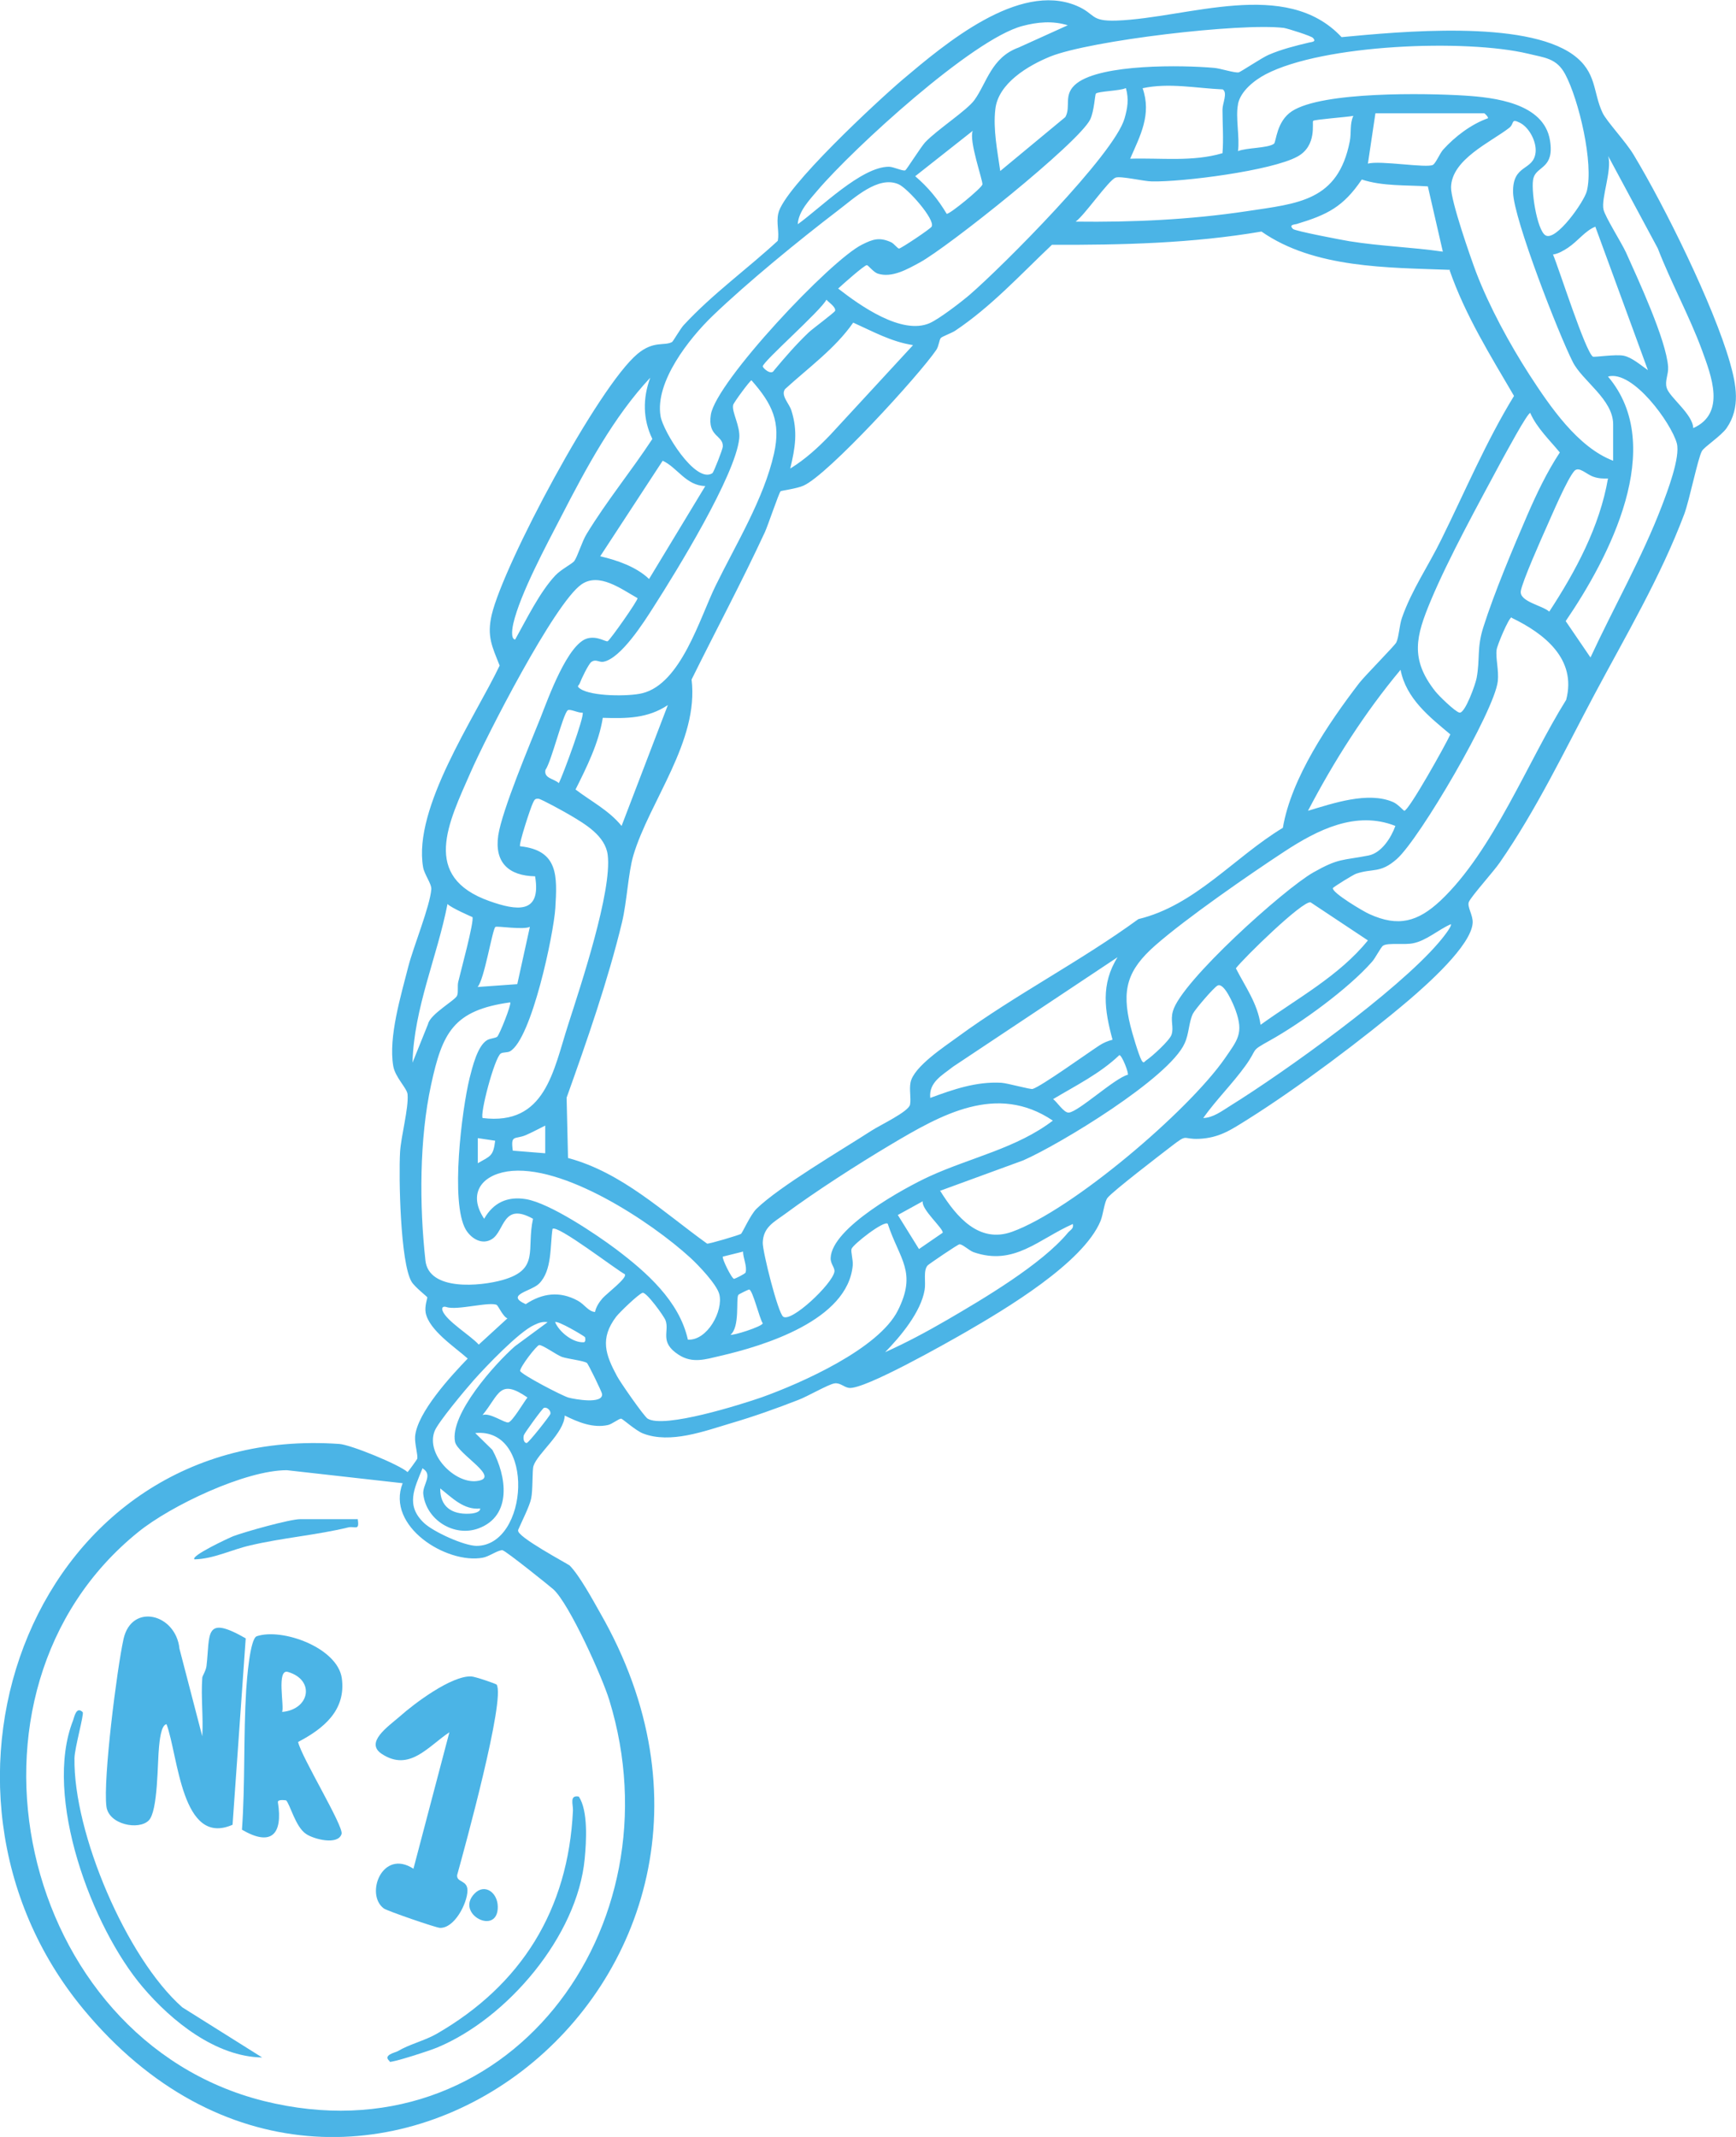 <svg width="169" height="208" viewBox="0 0 169 208" fill="none" xmlns="http://www.w3.org/2000/svg">
<g clip-path="url(#clip0_2513_1483)">
<path d="M50.449 148.95C50.197 149.525 55.274 152.219 55.457 152.38C56.417 153.347 57.744 155.787 58.407 156.961C79.08 192.944 34.257 227.085 8.141 195.592C-9.811 173.951 3.408 138.475 33.023 140.547C34.143 140.616 38.9 142.573 39.677 143.287C39.746 143.241 40.592 142.066 40.615 141.997C40.706 141.629 40.363 140.57 40.409 139.833C40.592 137.508 43.931 133.894 45.532 132.236C44.297 131.131 41.758 129.474 41.438 127.77C41.324 127.125 41.621 126.343 41.598 126.274C41.553 126.182 40.363 125.261 40.066 124.754C38.968 122.913 38.808 114.579 38.946 112.138C39.037 110.596 39.792 107.856 39.677 106.521C39.632 105.923 38.465 104.864 38.282 103.759C37.802 100.927 39.037 96.898 39.746 94.09C40.249 92.133 41.85 88.242 41.987 86.561C42.033 86.032 41.301 85.111 41.187 84.397C40.203 78.619 46.195 69.894 48.642 64.783C47.91 62.941 47.384 61.951 47.864 59.856C49.031 54.907 58.247 37.618 62.066 34.441C63.644 33.128 64.673 33.704 65.427 33.289C65.519 33.243 66.274 31.931 66.571 31.632C69.384 28.593 72.7 26.222 75.719 23.436C75.879 22.561 75.558 21.733 75.764 20.789C76.267 18.302 85.529 9.738 87.885 7.736C91.978 4.282 99.159 -1.795 104.785 0.553C106.706 1.359 106.065 2.095 108.718 2.003C115.647 1.75 125.184 -2.187 130.603 3.615C136.229 3.085 148.372 1.911 153.129 5.318C155.485 7.022 155.05 8.956 156.011 10.982C156.399 11.81 158.275 13.79 159.029 15.056C162.071 20.098 166.805 29.698 168.405 35.269C169.023 37.433 169.457 39.69 168.085 41.669C167.559 42.429 165.89 43.511 165.684 43.902C165.295 44.57 164.472 48.668 163.969 50.026C161.636 56.219 158.275 61.859 155.187 67.661C152.26 73.163 149.585 78.78 146.017 83.937C145.422 84.812 143.273 87.183 142.998 87.782C142.792 88.242 143.41 89.071 143.364 89.831C143.227 92.041 138.859 95.885 137.167 97.335C132.776 101.065 126.304 105.923 121.456 108.961C119.832 109.974 118.712 110.757 116.722 110.849C115.053 110.918 115.693 110.297 114.046 111.563C112.972 112.392 108.398 115.891 107.826 116.582C107.506 116.973 107.415 118.147 107.14 118.838C105.448 122.936 97.833 127.448 94.013 129.658C92.207 130.694 84.111 135.298 82.648 135.091C82.145 135.022 81.779 134.561 81.23 134.654C80.635 134.746 78.531 135.966 77.708 136.265C75.581 137.094 73.386 137.877 71.191 138.521C68.561 139.304 65.267 140.547 62.615 139.534C61.883 139.258 60.602 138.084 60.465 138.084C60.236 138.084 59.596 138.613 59.184 138.705C57.721 139.028 56.28 138.429 54.977 137.784C54.908 139.511 52.324 141.468 51.935 142.688C51.798 143.102 51.889 145.013 51.706 145.865C51.546 146.625 50.814 148.052 50.426 148.95H50.449ZM103.961 2.464C102.475 2.003 100.988 2.141 99.525 2.533C94.677 3.799 83.059 14.458 79.606 18.51C78.829 19.43 77.731 20.559 77.662 21.825C79.835 20.282 83.837 16.23 86.535 16.23C86.993 16.23 87.907 16.691 88.136 16.576C88.273 16.484 89.623 14.343 90.057 13.859C91.201 12.639 94.128 10.751 94.86 9.738C96.072 8.058 96.506 5.595 99.159 4.628L103.938 2.464H103.961ZM127.813 3.684C127.631 3.5 125.412 2.786 124.978 2.717C120.77 2.21 106.157 3.937 102.246 5.502C100.097 6.377 97.169 8.104 96.895 10.636C96.666 12.593 97.101 14.711 97.375 16.645L103.71 11.396C104.304 10.337 103.435 9.186 104.83 8.104C107.277 6.216 115.076 6.331 118.186 6.607C118.803 6.654 120.175 7.114 120.587 7.045C120.747 7.022 122.851 5.618 123.491 5.341C124.772 4.789 126.075 4.466 127.425 4.144C127.722 4.075 128.202 4.075 127.791 3.661L127.813 3.684ZM120.518 10.176C120.267 11.419 120.701 13.376 120.518 14.711C121.342 14.366 123.4 14.435 124.017 13.997C124.246 13.836 124.246 11.81 125.778 10.82C128.751 8.887 138.836 9.071 142.541 9.301C145.491 9.485 150.293 10.038 150.888 13.652C151.345 16.415 149.63 16.138 149.287 17.312C148.99 18.302 149.607 22.4 150.454 22.907C151.483 23.528 154.227 19.615 154.478 18.602C155.164 15.908 153.701 9.715 152.374 7.229C151.528 5.641 150.339 5.618 148.761 5.226C142.678 3.776 128.82 4.305 123.217 7.229C122.119 7.805 120.77 8.864 120.518 10.13V10.176ZM119.009 14.918C119.123 13.514 119.009 12.064 119.009 10.659C119.009 10.061 119.535 9.025 119.032 8.702C116.425 8.587 113.818 8.035 111.234 8.587C112.126 11.143 111.005 13.192 110.022 15.448C113.017 15.356 116.082 15.77 118.986 14.918H119.009ZM109.564 8.587C109.061 8.841 106.843 8.887 106.683 9.117C106.591 9.209 106.523 10.797 106.134 11.626C104.968 13.951 92.253 24.081 89.531 25.554C88.342 26.199 86.833 27.074 85.461 26.636C85.026 26.498 84.523 25.808 84.386 25.808C84.134 25.808 81.962 27.741 81.596 28.087C83.722 29.744 87.793 32.645 90.515 31.448C91.475 31.01 93.51 29.445 94.379 28.708C97.581 25.946 108.467 15.033 109.473 11.534C109.77 10.498 109.907 9.669 109.61 8.587H109.564ZM144.485 11.028H133.897L133.165 15.931C134.285 15.586 138.928 16.392 139.499 16.046C139.774 15.885 140.163 14.941 140.483 14.573C141.649 13.284 143.227 12.087 144.851 11.511C144.919 11.419 144.576 11.051 144.485 11.028ZM131.724 11.281C131.175 11.396 127.974 11.626 127.836 11.764C127.699 11.902 128.248 14.182 126.304 15.241C123.789 16.622 115.098 17.727 112.126 17.658C111.394 17.658 109.084 17.105 108.604 17.29C107.918 17.543 105.608 20.927 104.716 21.572C110.273 21.641 115.853 21.387 121.364 20.559C126.373 19.799 130.26 19.592 131.404 13.744C131.564 12.915 131.381 12.064 131.747 11.281H131.724ZM157.04 44.846V41.301C157.04 38.861 154.021 37.065 153.106 35.223C151.734 32.507 147.366 21.341 147.298 18.74C147.229 15.908 149.31 16.691 149.493 14.803C149.585 13.79 148.876 12.409 147.961 11.948C147.046 11.488 147.458 12.041 146.909 12.455C145.125 13.836 141.306 15.517 141.26 18.233C141.237 19.546 143.136 25.002 143.707 26.521C144.988 29.859 146.955 33.474 148.898 36.489C150.888 39.551 153.587 43.534 157.04 44.846ZM89.097 17.151C90.377 18.256 91.292 19.361 92.161 20.812C92.436 20.881 95.569 18.302 95.637 17.957C95.706 17.612 94.288 13.675 94.7 12.731L89.097 17.151ZM164.838 41.669C168.04 40.242 166.599 36.582 165.684 34.072C164.472 30.78 162.665 27.488 161.385 24.173L156.559 15.194C156.948 16.553 155.851 19.315 156.102 20.397C156.262 21.111 157.84 23.597 158.298 24.587C159.464 27.189 162.208 33.082 162.391 35.707C162.437 36.467 162.048 37.065 162.254 37.756C162.528 38.676 164.792 40.311 164.838 41.669ZM139.019 18.141C136.869 18.003 134.605 18.141 132.57 17.474C130.764 20.144 129.208 20.904 126.236 21.802C125.961 21.871 125.458 21.871 125.87 22.285C126.075 22.492 130.672 23.367 131.381 23.482C134.4 23.966 137.464 24.058 140.46 24.495L138.996 18.118L139.019 18.141ZM69.361 46.044C69.475 45.974 70.344 43.764 70.367 43.465C70.413 42.337 68.858 42.544 69.201 40.357C69.727 37.134 80.841 25.324 83.928 23.805C84.98 23.275 85.621 23.068 86.741 23.574C87.038 23.712 87.359 24.173 87.519 24.196C87.702 24.196 90.606 22.262 90.698 22.055C91.063 21.364 88.342 18.302 87.473 17.934C85.483 17.059 83.128 19.315 81.573 20.489C77.777 23.39 72.791 27.465 69.361 30.757C67.097 32.944 63.735 37.18 64.307 40.518C64.558 41.992 67.692 47.102 69.338 46.066L69.361 46.044ZM155.325 22.055C154.295 22.469 153.655 23.436 152.626 24.127C152.192 24.403 151.711 24.702 151.185 24.771C151.757 26.107 154.341 34.256 155.073 34.717C155.21 34.786 157.314 34.464 158.069 34.625C158.869 34.786 159.761 35.569 160.424 36.029L155.302 22.055H155.325ZM141.169 26.268C135.109 26.038 127.951 26.13 122.805 22.538C116.059 23.689 109.244 23.851 102.406 23.828C99.342 26.728 96.483 29.859 92.962 32.208C92.596 32.438 91.704 32.76 91.589 32.898C91.429 33.082 91.406 33.658 91.155 34.049C89.463 36.535 80.612 46.205 78.234 47.264C77.594 47.563 76.084 47.747 75.993 47.816C75.833 47.954 74.758 51.154 74.461 51.799C72.22 56.633 69.681 61.376 67.326 66.141C68.057 72.15 63.232 77.974 61.654 83.269C61.151 84.996 61.037 87.736 60.556 89.761C59.184 95.448 57.126 101.341 55.16 106.843L55.297 112.714C60.534 114.118 64.536 117.963 68.835 121.048C69.018 121.094 71.876 120.242 72.128 120.104C72.265 120.035 73.02 118.285 73.637 117.664C75.879 115.477 81.939 111.931 84.82 110.066C85.621 109.537 88.479 108.202 88.594 107.511C88.708 106.866 88.502 106.107 88.639 105.37C88.937 103.828 91.955 101.871 93.236 100.927C98.862 96.806 105.173 93.583 110.822 89.462C116.356 88.127 120.13 83.454 124.886 80.576C125.71 75.718 129.323 70.4 132.319 66.487C132.936 65.704 135.818 62.803 135.932 62.527C136.183 62.02 136.229 60.846 136.481 60.133C137.441 57.393 139.065 55.068 140.323 52.489C142.632 47.816 144.668 42.982 147.389 38.538C145.102 34.625 142.632 30.665 141.123 26.314L141.169 26.268ZM80.452 29.169C79.926 30.228 74.255 35.2 74.255 35.661C74.255 35.822 75.078 36.582 75.353 36.052C76.427 34.763 77.525 33.497 78.737 32.346C79.103 32 81.253 30.412 81.298 30.251C81.39 29.882 80.658 29.422 80.452 29.169ZM88.868 33.589C86.764 33.267 84.957 32.254 83.059 31.402C81.344 33.888 78.668 35.822 76.427 37.871C75.97 38.492 76.839 39.275 77.045 39.966C77.685 41.992 77.411 43.603 76.93 45.606C78.394 44.708 79.652 43.557 80.841 42.314L88.868 33.612V33.589ZM154.844 63.977C157.085 59.143 159.875 54.239 161.774 49.267C162.322 47.839 163.603 44.478 163.237 43.143C162.711 41.209 158.961 35.983 156.537 36.651C162.3 43.442 156.651 54.262 152.42 60.455L154.821 63.977H154.844ZM55.914 54.584C56.211 54.216 56.669 52.674 57.103 51.983C59.047 48.783 61.448 45.859 63.507 42.728C62.569 40.794 62.569 38.746 63.301 36.766C59.756 40.541 57.035 45.606 54.656 50.233C53.216 53.019 50.632 57.807 49.968 60.708C49.9 60.984 49.671 62.205 50.151 62.251C51.249 60.294 52.53 57.646 54.062 56.012C54.656 55.39 55.64 54.93 55.937 54.584H55.914ZM73.157 37.019C73.02 37.019 71.442 39.16 71.373 39.413C71.213 40.104 72.082 41.462 71.968 42.659C71.602 46.274 65.816 55.666 63.644 59.051C62.706 60.524 60.442 64.115 58.727 64.415C58.338 64.484 57.995 64.115 57.561 64.438C57.286 64.645 56.577 66.118 56.44 66.51C56.349 66.763 56.074 66.763 56.486 67.039C57.584 67.799 61.22 67.799 62.523 67.477C66.296 66.556 68.126 60.156 69.658 57.025C71.625 52.996 74.369 48.553 75.353 44.133C76.039 41.071 75.17 39.298 73.157 37.019ZM148.99 40.196C148.761 40.035 146.429 44.409 146.177 44.846C143.982 48.944 141.032 54.285 139.271 58.498C137.853 61.905 137.235 64.138 139.728 67.292C140.048 67.707 141.672 69.295 142.084 69.364C142.632 69.456 143.661 66.533 143.753 65.98C144.096 64.115 143.753 63.056 144.416 61.008C145.468 57.692 147.298 53.341 148.693 50.118C149.607 48.023 150.591 45.951 151.849 44.041C150.865 42.843 149.63 41.669 148.99 40.242V40.196ZM68.652 47.31C66.777 47.264 65.954 45.514 64.513 44.846L58.43 54.147C60.053 54.515 61.974 55.183 63.186 56.357L68.675 47.287L68.652 47.31ZM156.559 46.573C156.079 46.596 155.599 46.573 155.142 46.412C154.433 46.182 153.724 45.353 153.266 45.836C152.557 46.642 151.117 50.049 150.591 51.223C150.065 52.397 148.19 56.61 148.052 57.531C147.892 58.567 150.179 58.935 150.819 59.534C153.381 55.62 155.736 51.246 156.537 46.573H156.559ZM52.095 85.295C49.534 85.249 48.116 83.96 48.505 81.312C48.871 78.872 51.592 72.426 52.644 69.802C53.376 67.937 55.274 62.642 57.195 62.136C58.178 61.882 58.979 62.504 59.161 62.412C59.39 62.297 62.089 58.475 62.066 58.222C60.465 57.324 58.315 55.69 56.6 56.887C53.97 58.728 47.338 71.689 45.806 75.189C43.657 80.092 40.958 85.341 47.658 87.713C50.266 88.633 52.712 89.025 52.095 85.318V85.295ZM147.16 60.087C146.886 60.087 145.743 62.826 145.697 63.241C145.582 64.023 145.926 65.243 145.811 66.302C145.491 69.203 138.196 81.658 135.978 83.615C134.354 85.042 133.668 84.49 132.021 85.042C131.747 85.134 129.803 86.331 129.757 86.446C129.643 86.884 132.776 88.749 133.325 88.979C136.115 90.245 138.013 89.738 140.231 87.666C145.377 82.809 148.738 74.084 152.466 68.121C153.518 64.138 150.316 61.652 147.16 60.133V60.087ZM127.333 78.918C129.734 78.205 133.165 77.007 135.612 78.067C136.069 78.251 136.641 78.918 136.709 78.918C137.144 78.918 140.757 72.449 141.192 71.482C139.156 69.779 136.892 68.006 136.344 65.197C132.845 69.387 129.872 74.061 127.333 78.918ZM58.681 69.871C58.292 72.311 57.126 74.659 56.029 76.846C57.538 77.997 59.276 78.872 60.511 80.392L65.016 68.628C63.049 69.94 60.991 69.94 58.704 69.871H58.681ZM56.715 69.364C56.349 69.433 55.502 68.973 55.274 69.134C54.816 69.456 53.673 74.153 53.101 74.936C52.918 75.764 53.925 75.787 54.405 76.225C54.816 75.419 56.943 69.641 56.715 69.364ZM46.972 108.823C53.101 109.583 53.856 104.242 55.32 99.707C56.532 95.931 59.596 86.746 59.161 83.223C58.933 81.359 56.966 80.207 55.48 79.333C55.022 79.056 52.69 77.767 52.415 77.744C52.072 77.721 52.026 77.859 51.889 78.135C51.661 78.573 50.471 82.21 50.632 82.371C54.382 82.763 54.245 85.295 54.062 88.38C53.902 90.912 51.752 101.134 49.648 102.331C49.397 102.469 48.985 102.4 48.756 102.538C48.139 102.93 46.675 108.524 46.995 108.846L46.972 108.823ZM135.84 80.392C131.998 78.872 128.248 80.783 125.046 82.878C121.57 85.157 115.487 89.37 112.469 92.018C109.747 94.412 109.175 96.323 110.044 99.845C110.205 100.513 110.845 102.677 111.119 103.183C111.348 103.597 111.394 103.321 111.622 103.183C112.171 102.815 113.864 101.272 114.046 100.72C114.298 99.983 113.909 99.361 114.184 98.418C114.984 95.54 124.978 86.561 127.836 84.927C130.352 83.5 130.649 83.776 133.233 83.269C134.491 83.016 135.429 81.543 135.84 80.392ZM122.714 99.753C126.281 97.174 130.375 94.987 133.165 91.534L127.585 87.828C126.784 87.666 121.09 93.238 120.313 94.251C121.227 96.046 122.416 97.658 122.714 99.73V99.753ZM45.966 89.255C45.966 89.255 43.885 88.357 43.565 87.989C42.559 93.146 40.295 98.118 40.158 103.436L41.667 99.684C41.873 98.694 44.343 97.359 44.503 96.898C44.64 96.53 44.503 95.977 44.617 95.54C44.823 94.642 46.195 89.623 45.989 89.255H45.966ZM141.215 89.969C140.048 90.475 138.859 91.557 137.578 91.81C136.732 91.995 135.131 91.741 134.651 92.041C134.423 92.179 133.897 93.261 133.554 93.629C131.267 96.231 126.647 99.592 123.628 101.272C121.593 102.4 122.531 101.963 121.227 103.759C119.924 105.554 118.392 107.051 117.134 108.823C118.094 108.8 118.963 108.133 119.741 107.649C125.184 104.265 135.978 96.507 140.025 91.787C140.231 91.557 141.42 90.13 141.237 89.946L141.215 89.969ZM51.615 90.199C51.02 90.544 48.39 90.107 48.23 90.222C47.933 90.429 47.155 95.356 46.492 96.069L50.357 95.793L51.592 90.176L51.615 90.199ZM108.832 93.146L92.779 103.828C91.772 104.633 90.4 105.324 90.56 106.866C92.801 106.038 95.043 105.255 97.49 105.393C98.13 105.439 100.302 106.061 100.531 105.992C101.377 105.738 105.859 102.515 107.026 101.756C107.415 101.502 107.849 101.318 108.306 101.203C107.529 98.349 107.14 95.793 108.81 93.146H108.832ZM91.544 115.937C93.122 118.469 95.317 121.048 98.519 119.897C104.35 117.802 115.67 108.156 119.238 103.022C120.473 101.226 121.09 100.582 120.29 98.349C120.107 97.819 119.169 95.586 118.529 95.931C118.163 96.115 116.333 98.256 116.128 98.671C115.716 99.546 115.762 100.605 115.327 101.548C113.818 104.933 103.184 111.379 99.616 112.944L91.498 115.914L91.544 115.937ZM48.39 100.927C48.619 100.743 49.808 97.75 49.671 97.566C44.137 98.326 43.062 100.513 41.964 105.6C40.821 110.872 40.821 117.318 41.415 122.682C41.736 125.698 46.789 125.192 48.916 124.593C52.575 123.557 51.226 121.646 51.889 118.631C48.916 116.973 49.145 119.828 47.887 120.61C46.927 121.209 45.875 120.564 45.349 119.69C43.817 117.088 44.96 108.018 45.715 104.933C45.989 103.874 46.469 101.825 47.407 101.249C47.704 101.065 48.207 101.065 48.413 100.904L48.39 100.927ZM109.793 104.633C109.907 104.449 109.221 102.7 108.97 102.7C107.094 104.495 104.716 105.669 102.521 106.982C102.909 107.258 103.573 108.34 104.053 108.294C105.013 108.202 108.489 104.956 109.793 104.61V104.633ZM102.498 109.077C97.032 105.393 91.612 108.501 86.695 111.425C83.448 113.359 79.4 115.96 76.382 118.193C75.307 118.976 74.301 119.459 74.255 120.956C74.232 121.831 75.741 127.816 76.245 128.161C77.045 128.737 81.024 124.984 81.23 123.787C81.298 123.396 80.841 123.028 80.864 122.452C80.955 119.505 88.045 115.615 90.515 114.487C94.494 112.668 99.022 111.747 102.521 109.054L102.498 109.077ZM53.078 112.254V109.56C52.461 109.859 51.843 110.205 51.203 110.481C50.128 110.941 49.694 110.389 49.922 112L53.078 112.254ZM48.207 111.033L46.515 110.78V113.22C47.773 112.507 48.024 112.53 48.207 111.01V111.033ZM66.96 130.395C68.858 130.51 70.436 127.586 70.024 125.974C69.773 125.007 67.989 123.143 67.211 122.429C63.392 118.93 54.725 113.197 49.374 114.026C46.789 114.441 45.555 116.259 47.133 118.631C48.024 117.065 49.397 116.42 51.203 116.72C53.536 117.111 58.018 120.127 59.985 121.6C62.935 123.833 66.114 126.619 66.96 130.372V130.395ZM89.829 116.927L87.404 118.262L89.463 121.577L91.772 119.989C91.864 119.597 89.668 117.71 89.829 116.927ZM86.421 119.114C86.055 118.769 83.082 121.094 82.899 121.554C82.808 121.831 83.059 122.636 83.014 123.166C82.533 128.507 74.392 130.993 70.093 131.983C68.698 132.305 67.417 132.743 66.068 131.868C64.147 130.625 65.199 129.612 64.787 128.507C64.627 128.092 62.912 125.721 62.546 125.836C62.112 125.997 60.328 127.724 59.985 128.161C58.384 130.279 58.933 131.845 60.076 133.963C60.396 134.561 62.683 137.854 63.049 138.084C64.65 139.074 72.151 136.702 74.141 136.012C78.005 134.631 85.529 131.292 87.404 127.563C89.302 123.787 87.564 122.59 86.421 119.114ZM104.442 119.137C101.103 120.61 98.724 123.258 94.768 121.877C94.334 121.715 93.67 121.071 93.396 121.117C93.213 121.14 90.446 123.028 90.309 123.166C89.851 123.672 90.149 124.8 90.011 125.56C89.645 127.724 87.656 130.095 86.169 131.615C88.228 130.694 90.24 129.612 92.184 128.484C95.706 126.435 101.4 123.074 103.961 119.989C104.19 119.713 104.556 119.597 104.442 119.137ZM60.854 124.041C60.053 123.649 54.222 119.137 53.787 119.62C53.536 121.301 53.764 123.649 52.484 124.938C51.729 125.698 49.122 126.02 51.18 126.941C52.804 125.859 54.496 125.652 56.234 126.596C56.92 126.964 57.263 127.655 57.927 127.701C58.018 127.218 58.338 126.734 58.658 126.366C59.07 125.905 61.083 124.386 60.831 124.041H60.854ZM72.311 121.831L70.367 122.314C70.253 122.475 71.236 124.478 71.465 124.478C71.534 124.478 72.54 123.995 72.585 123.856C72.746 123.235 72.334 122.452 72.334 121.807L72.311 121.831ZM71.099 129.911C71.282 130.049 74.186 129.128 74.255 128.806C73.935 128.346 73.272 125.537 72.928 125.514C72.86 125.514 71.899 125.974 71.876 126.043C71.625 126.435 72.059 129.174 71.099 129.934V129.911ZM48.39 127.033C47.727 126.642 44.48 127.586 43.451 127.218C43.13 127.125 42.97 127.264 43.085 127.586C43.474 128.599 45.829 130.003 46.607 130.878L49.397 128.323C48.985 128.184 48.505 127.102 48.367 127.033H48.39ZM53.307 128.691C52.804 128.622 52.438 128.76 52.004 128.967C50.517 129.635 47.316 132.996 46.126 134.331C45.349 135.206 42.627 138.452 42.307 139.304C41.438 141.56 44.251 144.392 46.378 144.161C48.916 143.885 44.548 141.56 44.297 140.34C43.771 137.669 48.184 132.743 50.128 131.039L53.284 128.714L53.307 128.691ZM56.966 130.164C56.852 130.026 54.291 128.507 54.039 128.691C54.45 129.658 55.777 130.717 56.829 130.648C57.035 130.648 56.989 130.21 56.943 130.164H56.966ZM57.149 132.674C56.852 132.443 55.32 132.282 54.702 132.075C54.153 131.868 52.804 130.878 52.484 130.924C52.232 130.97 50.677 132.973 50.632 133.433C50.723 133.779 54.748 135.874 55.342 136.035C55.937 136.196 58.704 136.702 58.613 135.689C58.613 135.528 57.263 132.743 57.126 132.651L57.149 132.674ZM51.363 136.035C48.596 134.124 48.619 135.736 46.972 137.738C47.681 137.462 49.099 138.521 49.488 138.452C49.877 138.383 50.997 136.472 51.34 136.035H51.363ZM52.964 137.025C52.804 137.071 51.043 139.511 50.997 139.695C50.906 140.018 50.997 140.455 51.272 140.455C51.455 140.455 53.536 137.807 53.581 137.623C53.65 137.324 53.284 136.956 52.987 137.025H52.964ZM41.141 142.895C40.34 144.875 39.449 146.533 41.301 148.259C42.216 149.111 45.143 150.446 46.378 150.469C51.478 150.469 52.164 138.913 46.264 139.488L47.933 141.123C49.328 143.678 49.877 147.546 46.584 148.766C44.228 149.641 41.507 147.96 41.209 145.451C41.095 144.53 42.193 143.586 41.164 142.941L41.141 142.895ZM48.939 150.884C48.413 150.884 47.636 151.505 46.995 151.62C43.496 152.265 37.55 148.582 39.197 144.369L27.923 143.102C23.875 143.102 16.626 146.556 13.47 149.111C-5.831 164.674 1.83 198.538 25.682 204.501C49.351 210.395 66.114 187.649 59.322 165.502C58.636 163.246 55.434 156.133 53.879 154.705C53.719 154.544 49.191 150.907 48.939 150.907V150.884ZM46.744 146.832C45.143 146.993 43.999 145.773 42.856 144.875C42.833 146.648 43.977 147.407 45.646 147.338C45.92 147.338 46.744 147.246 46.744 146.855V146.832Z" fill="#4BB4E6"/>
<path d="M19.69 163.315C19.69 163.131 20.033 162.67 20.102 162.164C20.468 159.079 19.828 157.122 23.921 159.47L22.64 177.612C17.678 179.799 17.358 170.935 16.214 167.827C15.665 167.873 15.528 169.577 15.482 170.014C15.322 171.511 15.391 176.299 14.476 177.197C13.516 178.164 10.589 177.611 10.36 175.839C10.017 173.214 11.389 162.394 12.029 159.517C12.83 155.994 17.129 157.076 17.472 160.483L19.69 169.001C19.805 167.137 19.553 165.203 19.69 163.338V163.315Z" fill="#4BB4E6"/>
<path d="M48.344 163.96C49.236 165.341 45.211 179.96 44.502 182.515C44.434 183.252 45.531 182.976 45.508 184.035C45.486 185.255 44.251 187.695 42.833 187.649C42.467 187.649 37.664 185.991 37.367 185.761C35.515 184.403 37.207 179.914 40.249 181.894L43.748 168.61C41.667 169.991 39.86 172.478 37.184 170.728C35.469 169.623 37.779 168.058 38.922 167.068C40.363 165.778 43.976 163.085 45.874 163.177C46.218 163.177 48.298 163.891 48.367 163.983L48.344 163.96Z" fill="#4BB4E6"/>
<path d="M27.831 175.24C27.831 175.24 27.008 175.102 27.054 175.424C27.557 178.578 26.39 179.753 23.555 178.095C23.875 173.606 23.692 168.978 23.966 164.489C24.035 163.453 24.332 159.494 24.995 159.263C27.465 158.435 32.839 160.368 33.274 163.338C33.708 166.469 31.49 168.265 29.02 169.554C29.34 171.027 33.48 177.773 33.251 178.509C32.908 179.637 30.53 179.016 29.798 178.509C28.746 177.819 28.22 175.54 27.831 175.217V175.24ZM27.465 166.63C30.164 166.4 30.69 163.522 28.037 162.74C26.893 162.394 27.694 166.078 27.465 166.63Z" fill="#4BB4E6"/>
<path d="M8.05 166.653C8.21 166.814 7.25 170.199 7.25 171.142C7.136 178.394 12.304 190.573 17.747 195.384L25.522 200.265C21.017 200.196 16.718 196.742 13.905 193.427C8.942 187.603 4.186 174.872 7.113 167.459C7.227 167.137 7.433 166.009 8.073 166.676L8.05 166.653Z" fill="#4BB4E6"/>
<path d="M37.94 200.633C37.208 200.035 38.488 199.781 38.694 199.666C39.906 198.953 41.278 198.653 42.468 197.986C50.769 193.22 55.32 185.876 55.777 176.23C55.8 175.632 55.411 174.688 56.349 174.872C57.264 176.253 57.081 179.246 56.92 180.927C56.212 188.455 49.374 196.466 42.559 199.298C41.919 199.574 38.1 200.817 37.917 200.679L37.94 200.633Z" fill="#4BB4E6"/>
<path d="M34.829 147.891C35.012 149.065 34.555 148.512 33.892 148.673C30.873 149.41 27.465 149.686 24.355 150.423C22.526 150.837 20.811 151.735 18.935 151.781C18.501 151.459 22.251 149.709 22.709 149.525C23.875 149.088 28.22 147.868 29.226 147.868H34.852L34.829 147.891Z" fill="#4BB4E6"/>
<path d="M46.196 184.311C47.179 183.298 48.437 184.196 48.459 185.577C48.505 188.478 44.252 186.314 46.196 184.311Z" fill="#4BB4E6"/>
</g>
<defs>
<clipPath id="clip0_2513_1483">
<rect width="169" height="208" fill="white"/>
</clipPath>
</defs>
</svg>
